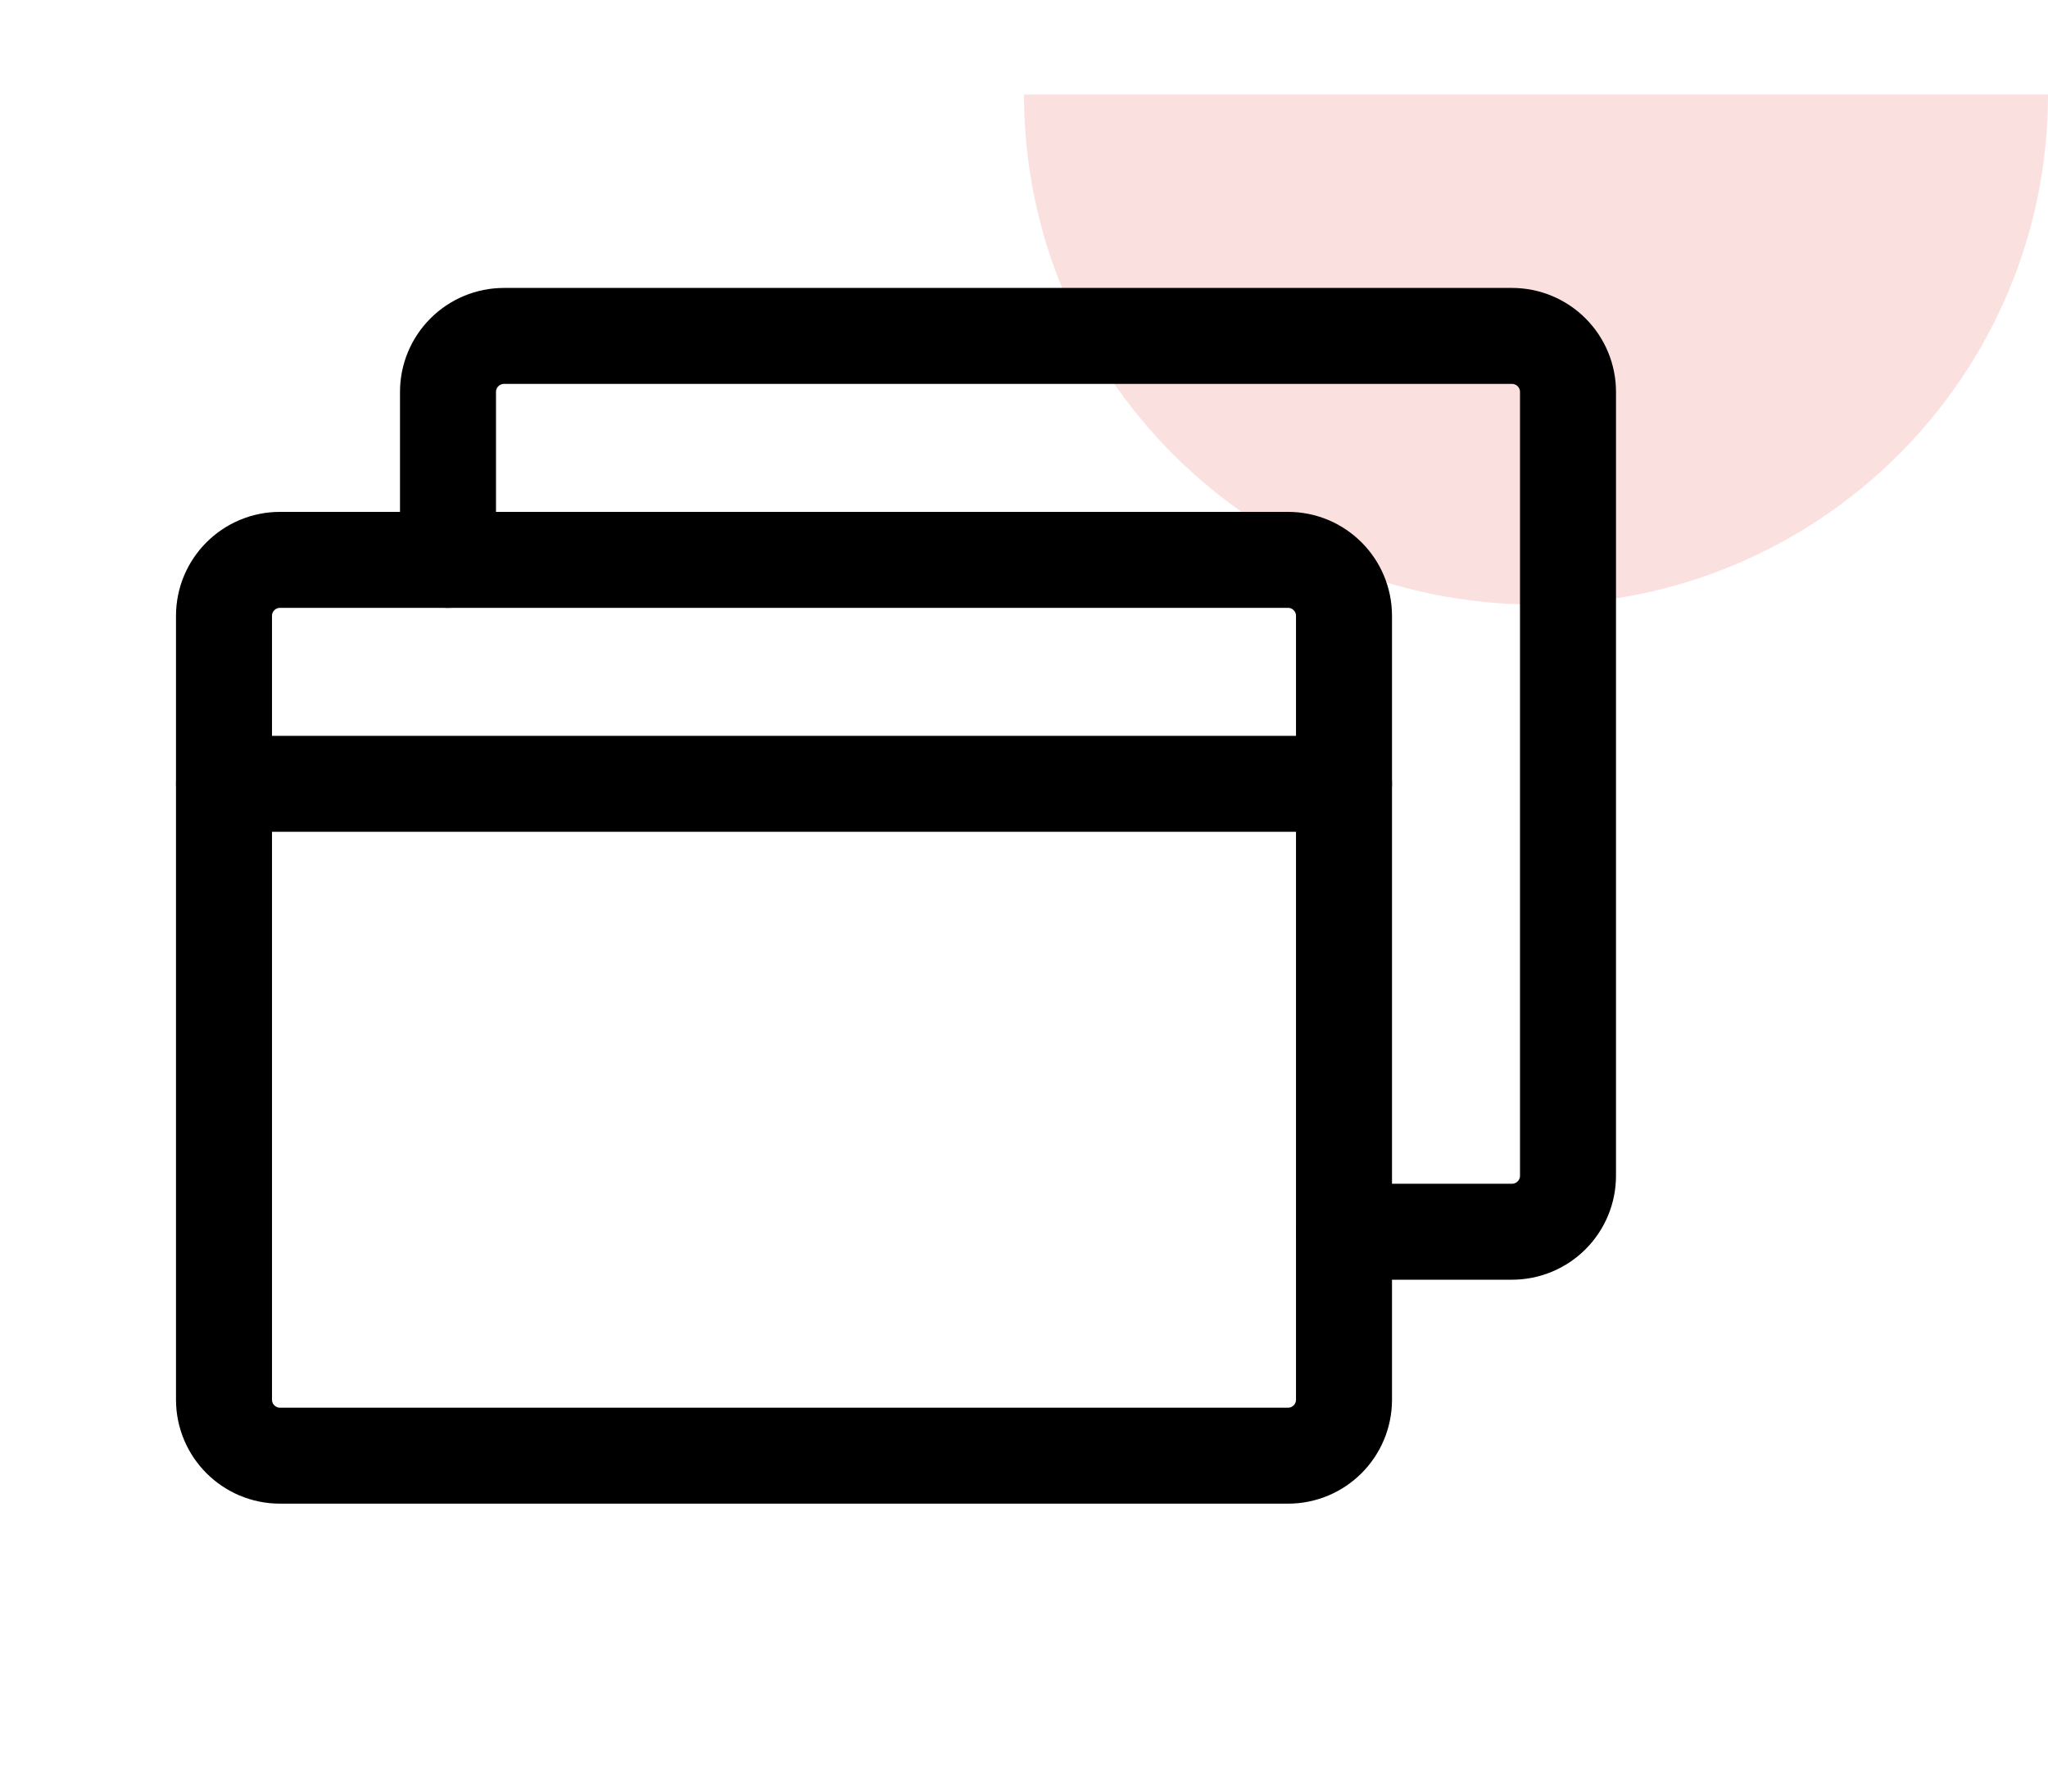 <svg width="64" height="56" viewBox="0 0 64 56" fill="none" xmlns="http://www.w3.org/2000/svg">
<path d="M48 18.897C39.163 18.897 32 11.76 32 2.956L64 2.956C64 11.76 56.837 18.897 48 18.897Z" fill="#FBE0E0"/>
<path d="M40.25 17.5H8.75C7.784 17.5 7 18.284 7 19.25V43.75C7 44.717 7.784 45.5 8.75 45.5H40.25C41.217 45.5 42 44.717 42 43.75V19.25C42 18.284 41.217 17.5 40.25 17.5Z" stroke="black" stroke-width="3" stroke-linecap="round" stroke-linejoin="round"/>
<path d="M14 17.5V12.25C14 11.786 14.184 11.341 14.513 11.013C14.841 10.684 15.286 10.5 15.75 10.5H47.25C47.714 10.5 48.159 10.684 48.487 11.013C48.816 11.341 49 11.786 49 12.25V36.75C49 37.214 48.816 37.659 48.487 37.987C48.159 38.316 47.714 38.5 47.25 38.5H42" stroke="black" stroke-width="3" stroke-linecap="round" stroke-linejoin="round"/>
<path d="M7 24.5H42" stroke="black" stroke-width="3" stroke-linecap="round" stroke-linejoin="round"/>
</svg>

